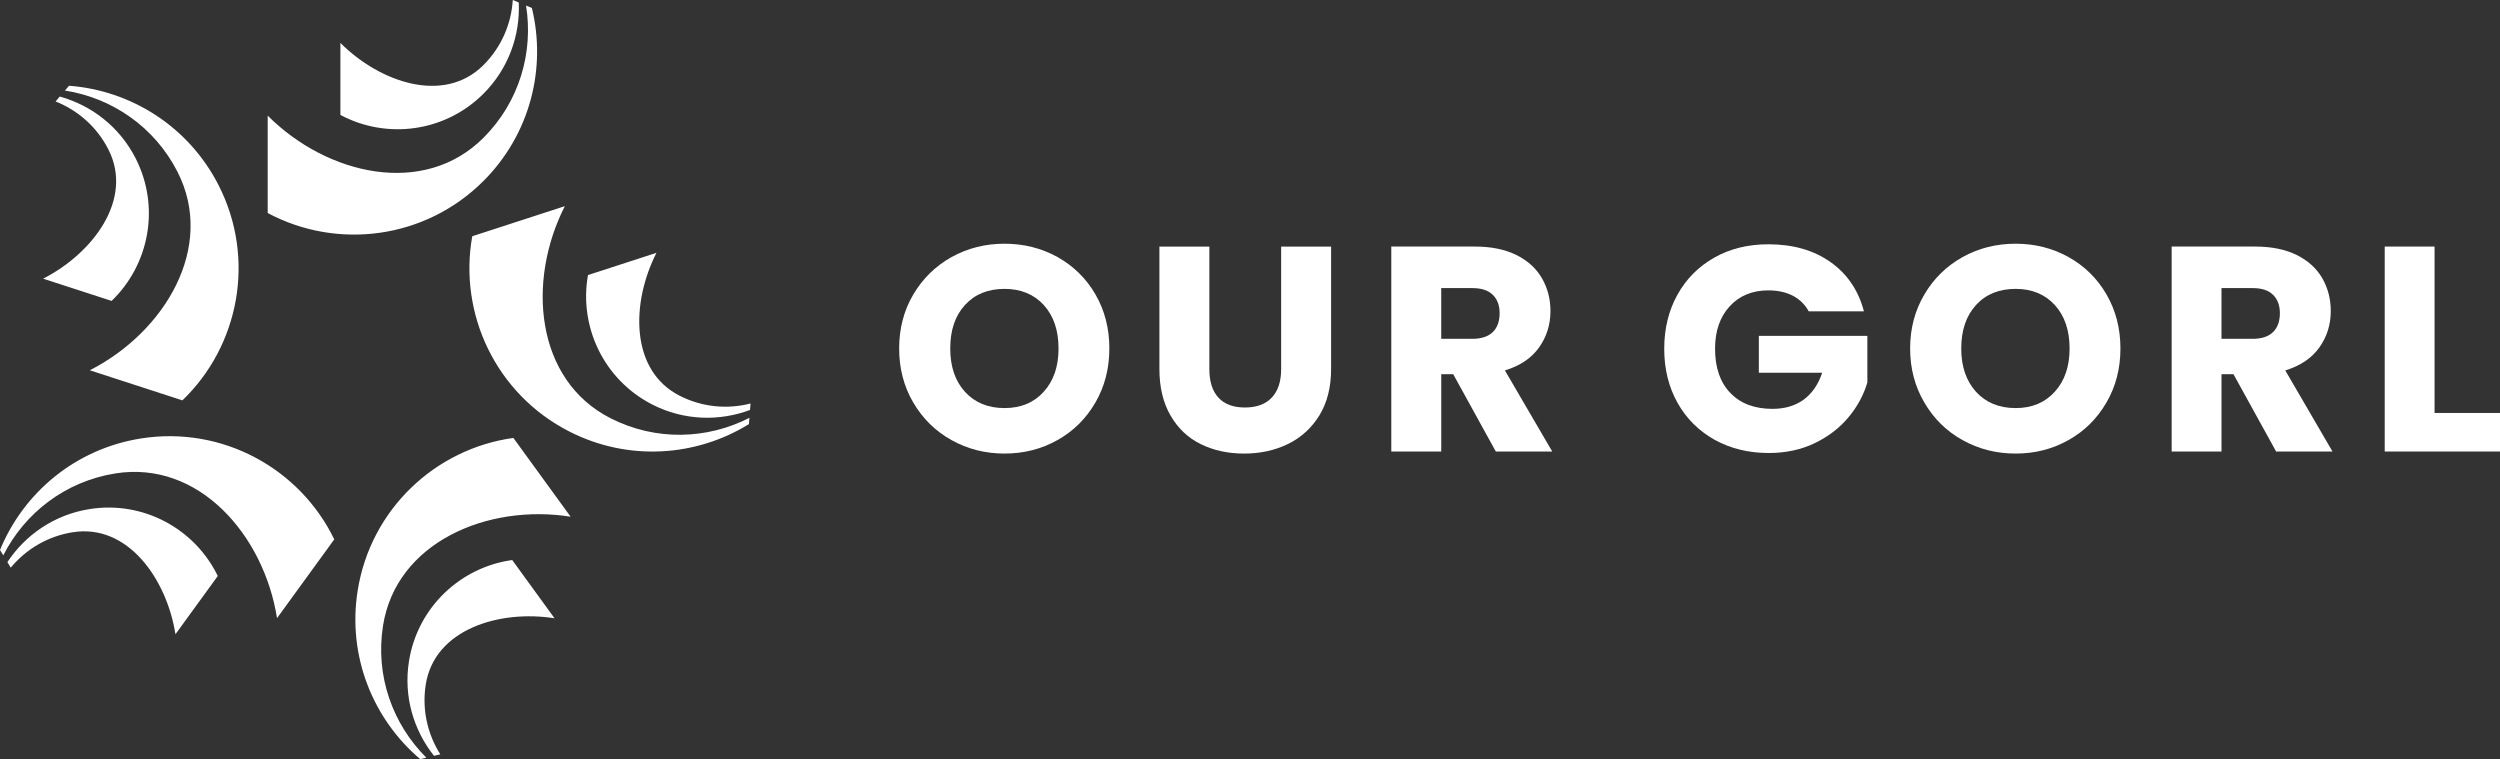 <?xml version="1.0" encoding="UTF-8"?>
<svg id="_レイヤー_1" data-name="レイヤー_1" xmlns="http://www.w3.org/2000/svg" version="1.1" viewBox="0 0 214.067 65">
  <rect x="0" y="0" width="214.067" height="65" fill="#333333" stroke="none"/>
  <!-- Generator: Adobe Illustrator 29.5.0, SVG Export Plug-In . SVG Version: 2.1.0 Build 137)  -->
  <defs>
    <style>
      .st0 {
        fill: #fff;
      }
    </style>
  </defs>
  <path class="st0" d="M44.421.214c.124,2.812-.876,5.663-3.023,7.81-3.317,3.317-8.316,3.921-12.25,1.817V3.676c3.383,3.383,8.867,5.279,12.25,1.896,1.551-1.551,2.382-3.544,2.511-5.573l.512.214ZM45.543.682l-.499-.208c.644,4-.562,8.241-3.646,11.325-5.102,5.102-13.374,3.206-18.476-1.896v8.337c5.932,3.172,13.473,2.259,18.476-2.744,4.017-4.017,5.399-9.671,4.145-14.814ZM4.758,8.687c1.89.75,3.529,2.156,4.524,4.11,2.172,4.262-1.326,8.892-5.589,11.064l5.863,1.905c3.216-3.091,4.187-8.032,2.057-12.211-1.378-2.705-3.782-4.537-6.494-5.288l-.361.421ZM5.911,7.344l-.352.41c4.004.623,7.664,3.081,9.644,6.967,3.276,6.429-1.084,13.71-7.513,16.985l7.929,2.576c4.85-4.661,6.312-12.116,3.1-18.419-2.579-5.062-7.53-8.123-12.809-8.52ZM.921,48.607c1.297-1.566,3.141-2.69,5.307-3.033,4.725-.748,8.047,4.009,8.796,8.734l3.623-4.987c-1.946-4.014-6.345-6.464-10.978-5.73-2.999.475-5.484,2.195-7.036,4.542l.289.474ZM0,47.094l.281.461c1.83-3.615,5.299-6.337,9.607-7.019,7.126-1.129,12.704,5.267,13.833,12.394l4.901-6.745c-2.935-6.053-9.572-9.747-16.56-8.64-5.611.889-10.052,4.651-12.061,9.549ZM37.702,64.591c-1.088-1.717-1.588-3.818-1.244-5.984.748-4.725,6.3-6.414,11.025-5.666l-3.623-4.987c-4.418.61-8.108,4.037-8.842,8.67-.475,2.999.393,5.894,2.145,8.095l.54-.128ZM35.979,65l.526-.125c-2.873-2.857-4.389-6.998-3.707-11.305,1.129-7.126,8.935-10.454,16.062-9.326l-4.901-6.745c-6.663.92-12.228,6.092-13.334,13.079-.889,5.611,1.317,10.997,5.354,14.421ZM64.269,34.55c-1.97.504-4.122.33-6.076-.666-4.262-2.172-4.154-7.974-1.982-12.236l-5.863,1.905c-.785,4.391,1.334,8.959,5.513,11.089,2.705,1.378,5.726,1.448,8.362.461l.045-.553ZM64.126,36.315l.044-.538c-3.605,1.849-8.011,2.012-11.898.032-6.429-3.276-7.181-11.729-3.906-18.157l-7.929,2.576c-1.184,6.622,2.015,13.512,8.319,16.724,5.062,2.579,10.866,2.146,15.37-.636Z"/>
  <g>
    <path class="st0" d="M81.479,37.685c-1.377-.762-2.466-1.836-3.276-3.213-.806-1.367-1.211-2.92-1.211-4.629,0-1.719.405-3.262,1.211-4.629.81-1.367,1.899-2.432,3.276-3.203,1.377-.762,2.886-1.143,4.536-1.143s3.164.381,4.541,1.143c1.372.771,2.456,1.836,3.247,3.203s1.187,2.91,1.187,4.629c0,1.709-.4,3.262-1.196,4.629-.801,1.377-1.885,2.451-3.252,3.213-1.367.771-2.876,1.152-4.526,1.152s-3.159-.381-4.536-1.152ZM89.379,33.535c.84-.928,1.26-2.158,1.26-3.691,0-1.553-.42-2.793-1.26-3.721-.84-.918-1.963-1.387-3.364-1.387-1.416,0-2.544.459-3.384,1.377-.845.918-1.265,2.158-1.265,3.731,0,1.543.42,2.783,1.265,3.711.84.918,1.968,1.387,3.384,1.387,1.401,0,2.524-.469,3.364-1.406Z"/>
    <path class="st0" d="M103.554,21.113v10.498c0,1.055.254,1.865.771,2.432s1.274.85,2.275.85,1.768-.283,2.3-.85.801-1.377.801-2.432v-10.498h4.277v10.479c0,1.562-.337,2.891-1.001,3.975-.669,1.084-1.562,1.895-2.69,2.451-1.123.547-2.378.82-3.76.82s-2.622-.273-3.711-.81c-1.094-.537-1.958-1.357-2.588-2.451-.635-1.094-.952-2.422-.952-3.984v-10.479h4.277Z"/>
    <path class="st0" d="M128.081,38.662l-3.647-6.621h-1.025v6.621h-4.277v-17.549h7.178c1.382,0,2.563.244,3.535.723.977.488,1.704,1.152,2.188,1.992s.728,1.777.728,2.812c0,1.162-.332,2.207-.986,3.125-.659.918-1.631,1.562-2.915,1.953l4.053,6.943h-4.829ZM123.408,29.013h2.651c.781,0,1.367-.195,1.763-.576.391-.381.586-.928.586-1.621,0-.664-.195-1.191-.586-1.572-.396-.391-.981-.576-1.763-.576h-2.651v4.346Z"/>
    <path class="st0" d="M154.877,26.66c-.312-.576-.771-1.025-1.362-1.338-.591-.303-1.284-.459-2.085-.459-1.387,0-2.495.459-3.325,1.367-.835.908-1.25,2.119-1.25,3.633,0,1.621.435,2.881,1.313,3.789.874.908,2.075,1.357,3.608,1.357,1.055,0,1.938-.264,2.671-.791.723-.537,1.25-1.309,1.582-2.305h-5.425v-3.154h9.292v3.984c-.312,1.065-.84,2.051-1.602,2.969s-1.719,1.66-2.891,2.227-2.485.85-3.95.85c-1.733,0-3.281-.381-4.639-1.133-1.357-.762-2.417-1.816-3.174-3.164-.757-1.357-1.138-2.891-1.138-4.629,0-1.728.381-3.281,1.138-4.639s1.812-2.412,3.164-3.174c1.348-.762,2.891-1.133,4.624-1.133,2.1,0,3.877.508,5.312,1.523s2.393,2.422,2.861,4.219h-4.727Z"/>
    <path class="st0" d="M168.051,37.685c-1.377-.762-2.471-1.836-3.272-3.213-.81-1.367-1.221-2.92-1.221-4.629,0-1.719.41-3.262,1.221-4.629.801-1.367,1.895-2.432,3.272-3.203,1.377-.762,2.891-1.143,4.541-1.143s3.154.381,4.531,1.143c1.377.771,2.461,1.836,3.252,3.203s1.191,2.91,1.191,4.629c0,1.709-.4,3.262-1.201,4.629-.801,1.377-1.885,2.451-3.252,3.213-1.367.771-2.871,1.152-4.521,1.152s-3.164-.381-4.541-1.152ZM175.952,33.535c.84-.928,1.26-2.158,1.26-3.691,0-1.553-.42-2.793-1.26-3.721-.84-.918-1.963-1.387-3.359-1.387-1.416,0-2.549.459-3.389,1.377s-1.27,2.158-1.27,3.731c0,1.543.43,2.783,1.27,3.711.84.918,1.973,1.387,3.389,1.387,1.397,0,2.519-.469,3.359-1.406Z"/>
    <path class="st0" d="M194.897,38.662l-3.652-6.621h-1.025v6.621h-4.268v-17.549h7.168c1.387,0,2.568.244,3.545.723.977.488,1.699,1.152,2.188,1.992.478.84.723,1.777.723,2.812,0,1.162-.332,2.207-.986,3.125-.664.918-1.631,1.562-2.91,1.953l4.043,6.943h-4.824ZM190.219,29.013h2.656c.781,0,1.367-.195,1.758-.576s.586-.928.586-1.621c0-.664-.195-1.191-.586-1.572-.391-.391-.977-.576-1.758-.576h-2.656v4.346Z"/>
    <path class="st0" d="M208.462,35.361h5.606v3.301h-9.873v-17.549h4.268v14.248Z"/>
  </g>
</svg>